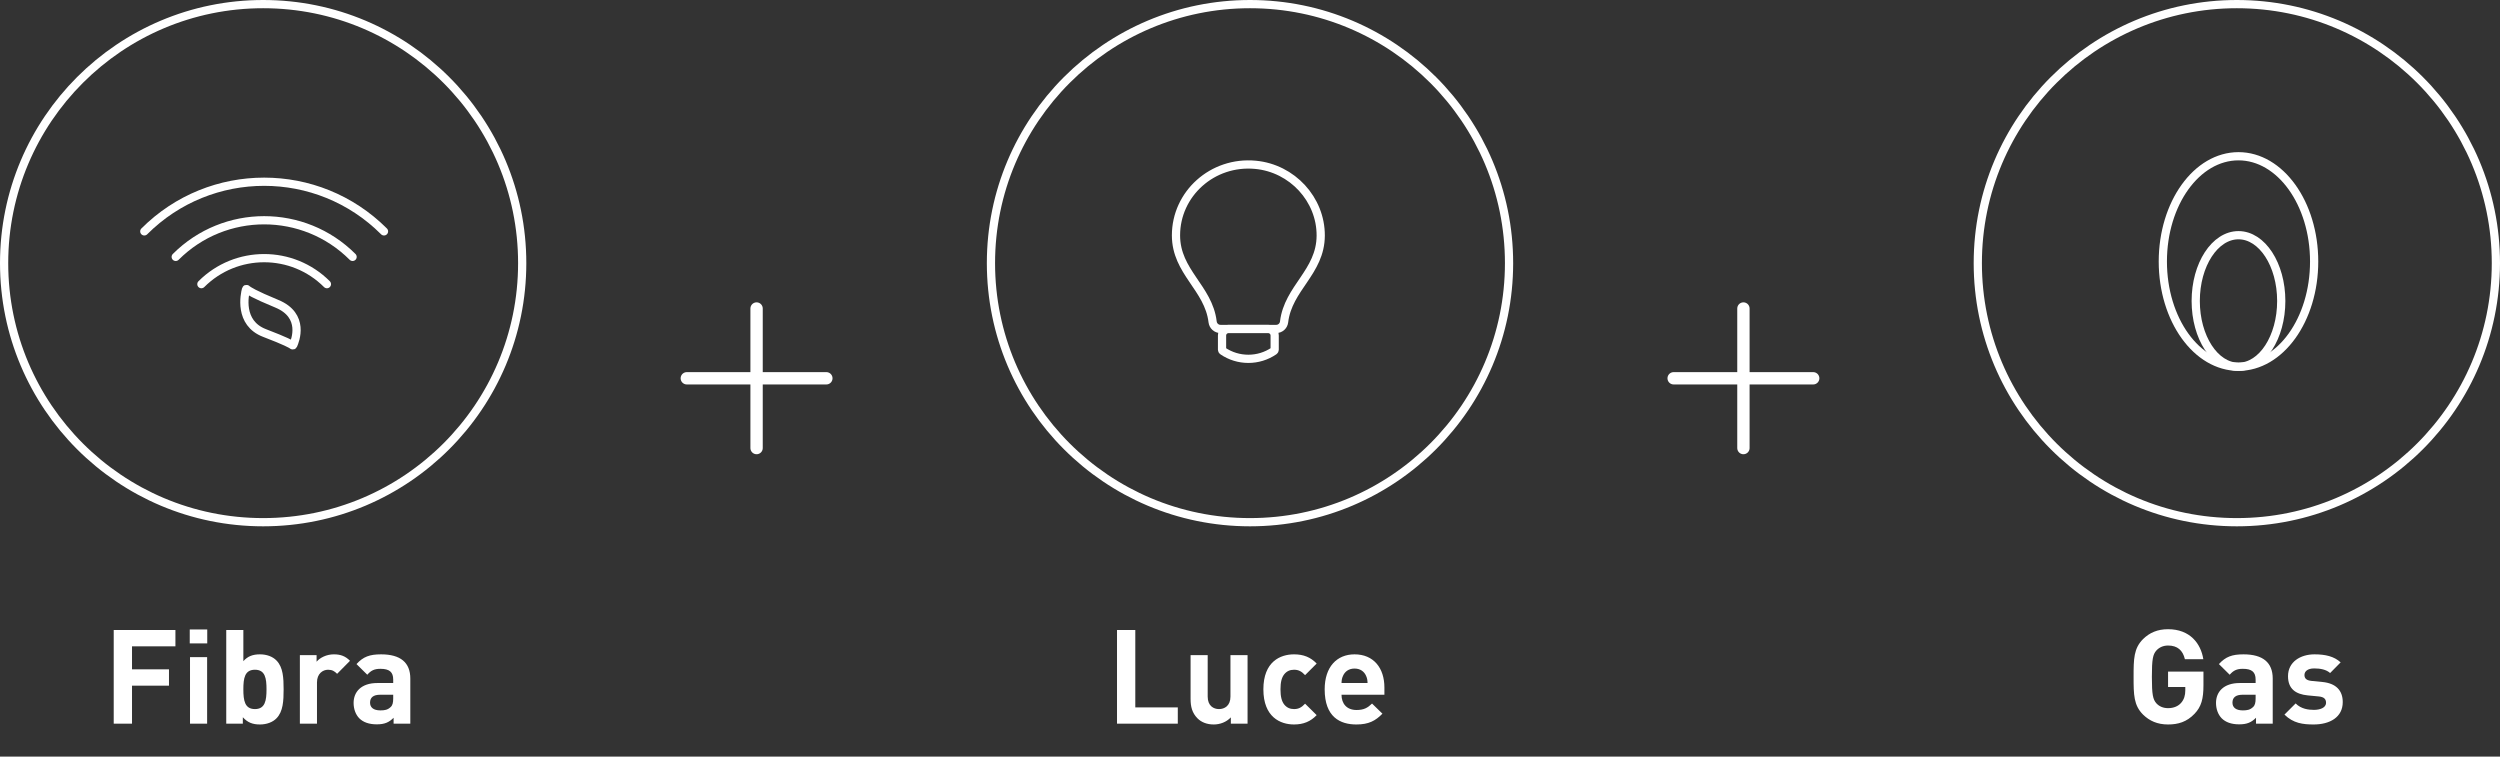 <svg width="304" height="92" viewBox="0 0 304 92" fill="none" xmlns="http://www.w3.org/2000/svg">
<rect x="0" y="0" width="304" height="92" fill="#333333" stroke="none"/>
<circle cx="32" cy="32" r="31.5" stroke="white"/>
<path d="M17.547 28.136C25.596 20.086 38.645 20.086 46.694 28.136" stroke="white" stroke-linecap="round"/>
<path d="M21.367 31.238H21.367C27.306 25.299 36.935 25.299 42.874 31.238" stroke="white" stroke-linecap="round"/>
<path d="M24.487 34.553C28.702 30.337 35.537 30.337 39.753 34.553" stroke="white" stroke-linecap="round"/>
<path fill-rule="evenodd" clip-rule="evenodd" d="M30 35.153C29.972 35.126 29.927 35.139 29.917 35.176C29.749 35.809 28.99 39.276 32.169 40.494C34.797 41.5 35.424 41.867 35.574 41.988C35.601 42.01 35.641 42.001 35.655 41.97C35.889 41.46 37.132 38.366 33.66 36.933C30.856 35.776 30.168 35.315 30 35.153Z" stroke="white"/>
<path d="M21.332 78.592V76.608H13.828V88H16.052V83.376H20.548V81.392H16.052V78.592H21.332ZM25.186 88V79.904H23.105V88H25.186ZM25.201 78.24V76.544H23.073V78.24H25.201ZM34.488 83.824C34.488 82.432 34.424 81.136 33.624 80.32C33.16 79.84 32.44 79.568 31.608 79.568C30.76 79.568 30.12 79.792 29.592 80.4V76.608H27.512V88H29.528V87.216C30.104 87.856 30.712 88.096 31.608 88.096C32.424 88.096 33.16 87.824 33.624 87.344C34.424 86.528 34.488 85.232 34.488 83.824ZM32.408 83.824C32.408 85.168 32.248 86.224 31 86.224C29.752 86.224 29.592 85.168 29.592 83.824C29.592 82.48 29.752 81.44 31 81.44C32.248 81.44 32.408 82.48 32.408 83.824ZM42.561 80.352C41.985 79.776 41.409 79.568 40.593 79.568C39.697 79.568 38.897 79.984 38.497 80.464V79.664H36.465V88H38.545V82.976C38.545 81.92 39.249 81.44 39.889 81.44C40.401 81.44 40.673 81.616 40.993 81.936L42.561 80.352ZM49.894 88V82.512C49.894 80.56 48.694 79.568 46.342 79.568C44.95 79.568 44.166 79.856 43.35 80.752L44.662 82.048C45.11 81.536 45.51 81.328 46.262 81.328C47.366 81.328 47.814 81.728 47.814 82.64V83.056H45.878C43.91 83.056 42.998 84.144 42.998 85.472C42.998 86.208 43.238 86.88 43.686 87.344C44.166 87.824 44.87 88.08 45.814 88.08C46.774 88.08 47.302 87.84 47.862 87.28V88H49.894ZM47.814 84.928C47.814 85.456 47.734 85.776 47.494 85.984C47.142 86.32 46.774 86.384 46.262 86.384C45.398 86.384 44.998 86.016 44.998 85.44C44.998 84.816 45.398 84.48 46.23 84.48H47.814V84.928Z" fill="white"/>
<path d="M100.485 46H83.515" stroke="white" stroke-width="1.5" stroke-linecap="round" stroke-linejoin="round"/>
<path d="M92 37.515V54.485" stroke="white" stroke-width="1.5" stroke-linecap="round" stroke-linejoin="round"/>
<circle cx="152" cy="32" r="31.5" stroke="white"/>
<path fill-rule="evenodd" clip-rule="evenodd" d="M156.145 39.145C156.637 35.006 160.583 33.091 160.6 28.648C160.617 24.249 157.14 20.46 152.669 20.041C147.419 19.548 143 23.578 143 28.619C143 33.081 146.96 34.996 147.454 39.141C147.512 39.625 147.913 40 148.412 40H155.19C155.686 40 156.088 39.627 156.145 39.145Z" stroke="white" stroke-linecap="round" stroke-linejoin="round"/>
<path fill-rule="evenodd" clip-rule="evenodd" d="M148.6 40.8C148.6 40.358 148.958 40 149.4 40H154.2C154.642 40 155 40.358 155 40.8V42.519C155 42.58 154.97 42.637 154.919 42.671V42.671C153.038 43.955 150.562 43.955 148.68 42.671V42.671C148.63 42.637 148.6 42.58 148.6 42.519V40.8Z" stroke="white" stroke-linecap="round" stroke-linejoin="round"/>
<path d="M143.22 88V86.016H138.052V76.608H135.828V88H143.22ZM151.703 88V79.664H149.623V84.704C149.623 85.84 148.887 86.224 148.231 86.224C147.575 86.224 146.855 85.84 146.855 84.704V79.664H144.775V84.992C144.775 85.904 144.951 86.688 145.623 87.36C146.087 87.824 146.759 88.096 147.591 88.096C148.359 88.096 149.127 87.808 149.671 87.232V88H151.703ZM160.107 86.96L158.699 85.568C158.267 86.032 157.899 86.224 157.355 86.224C156.859 86.224 156.475 86.048 156.171 85.68C155.851 85.28 155.707 84.704 155.707 83.824C155.707 82.944 155.851 82.384 156.171 81.984C156.475 81.616 156.859 81.44 157.355 81.44C157.899 81.44 158.267 81.632 158.699 82.096L160.107 80.688C159.371 79.92 158.507 79.568 157.355 79.568C155.691 79.568 153.627 80.448 153.627 83.824C153.627 87.2 155.691 88.096 157.355 88.096C158.507 88.096 159.371 87.728 160.107 86.96ZM168.344 84.48V83.6C168.344 81.232 167.032 79.568 164.712 79.568C162.552 79.568 161.08 81.104 161.08 83.824C161.08 87.2 162.968 88.096 164.936 88.096C166.44 88.096 167.256 87.648 168.104 86.784L166.84 85.552C166.312 86.064 165.864 86.336 164.952 86.336C163.768 86.336 163.128 85.568 163.128 84.48H168.344ZM166.296 83.056H163.128C163.144 82.688 163.176 82.464 163.32 82.16C163.544 81.664 164.008 81.296 164.712 81.296C165.416 81.296 165.88 81.664 166.104 82.16C166.248 82.464 166.28 82.688 166.296 83.056Z" fill="white"/>
<path d="M220.485 46H203.515" stroke="white" stroke-width="1.5" stroke-linecap="round" stroke-linejoin="round"/>
<path d="M212 37.515V54.485" stroke="white" stroke-width="1.5" stroke-linecap="round" stroke-linejoin="round"/>
<circle cx="272" cy="32" r="31.5" stroke="white"/>
<ellipse cx="272.2" cy="31.8" rx="9.2" ry="12.8" stroke="white" stroke-linecap="round" stroke-linejoin="round"/>
<ellipse cx="272.2" cy="36.6" rx="5.2" ry="8" stroke="white" stroke-linecap="round" stroke-linejoin="round"/>
<path d="M267.94 83.328V81.664H263.636V83.536H265.732V83.952C265.732 84.544 265.588 85.056 265.22 85.472C264.868 85.872 264.324 86.112 263.636 86.112C263.028 86.112 262.548 85.888 262.212 85.52C261.796 85.04 261.668 84.48 261.668 82.304C261.668 80.128 261.796 79.584 262.212 79.104C262.548 78.736 263.028 78.496 263.636 78.496C264.772 78.496 265.428 79.072 265.684 80.16H267.924C267.62 78.24 266.292 76.512 263.636 76.512C262.34 76.512 261.38 76.944 260.596 77.712C259.46 78.848 259.444 80.128 259.444 82.304C259.444 84.48 259.46 85.76 260.596 86.896C261.38 87.664 262.34 88.096 263.636 88.096C264.852 88.096 265.908 87.792 266.852 86.8C267.684 85.936 267.94 84.976 267.94 83.328ZM276.363 88V82.512C276.363 80.56 275.163 79.568 272.811 79.568C271.419 79.568 270.635 79.856 269.819 80.752L271.131 82.048C271.579 81.536 271.979 81.328 272.731 81.328C273.835 81.328 274.283 81.728 274.283 82.64V83.056H272.347C270.379 83.056 269.467 84.144 269.467 85.472C269.467 86.208 269.707 86.88 270.155 87.344C270.635 87.824 271.339 88.08 272.283 88.08C273.243 88.08 273.771 87.84 274.331 87.28V88H276.363ZM274.283 84.928C274.283 85.456 274.203 85.776 273.963 85.984C273.611 86.32 273.243 86.384 272.731 86.384C271.867 86.384 271.467 86.016 271.467 85.44C271.467 84.816 271.867 84.48 272.699 84.48H274.283V84.928ZM284.878 85.376C284.878 83.952 284.046 83.088 282.398 82.928L281.086 82.8C280.462 82.736 280.222 82.496 280.222 82.08C280.222 81.664 280.574 81.28 281.406 81.28C282.141 81.28 282.862 81.408 283.342 81.84L284.622 80.544C283.822 79.808 282.75 79.568 281.438 79.568C279.742 79.568 278.222 80.48 278.222 82.224C278.222 83.76 279.15 84.416 280.622 84.56L281.966 84.688C282.638 84.752 282.846 85.04 282.846 85.456C282.846 86.08 282.094 86.32 281.374 86.32C280.734 86.32 279.822 86.224 279.15 85.536L277.79 86.896C278.862 87.952 280.03 88.096 281.342 88.096C283.31 88.096 284.878 87.216 284.878 85.376Z" fill="white"/>
</svg>